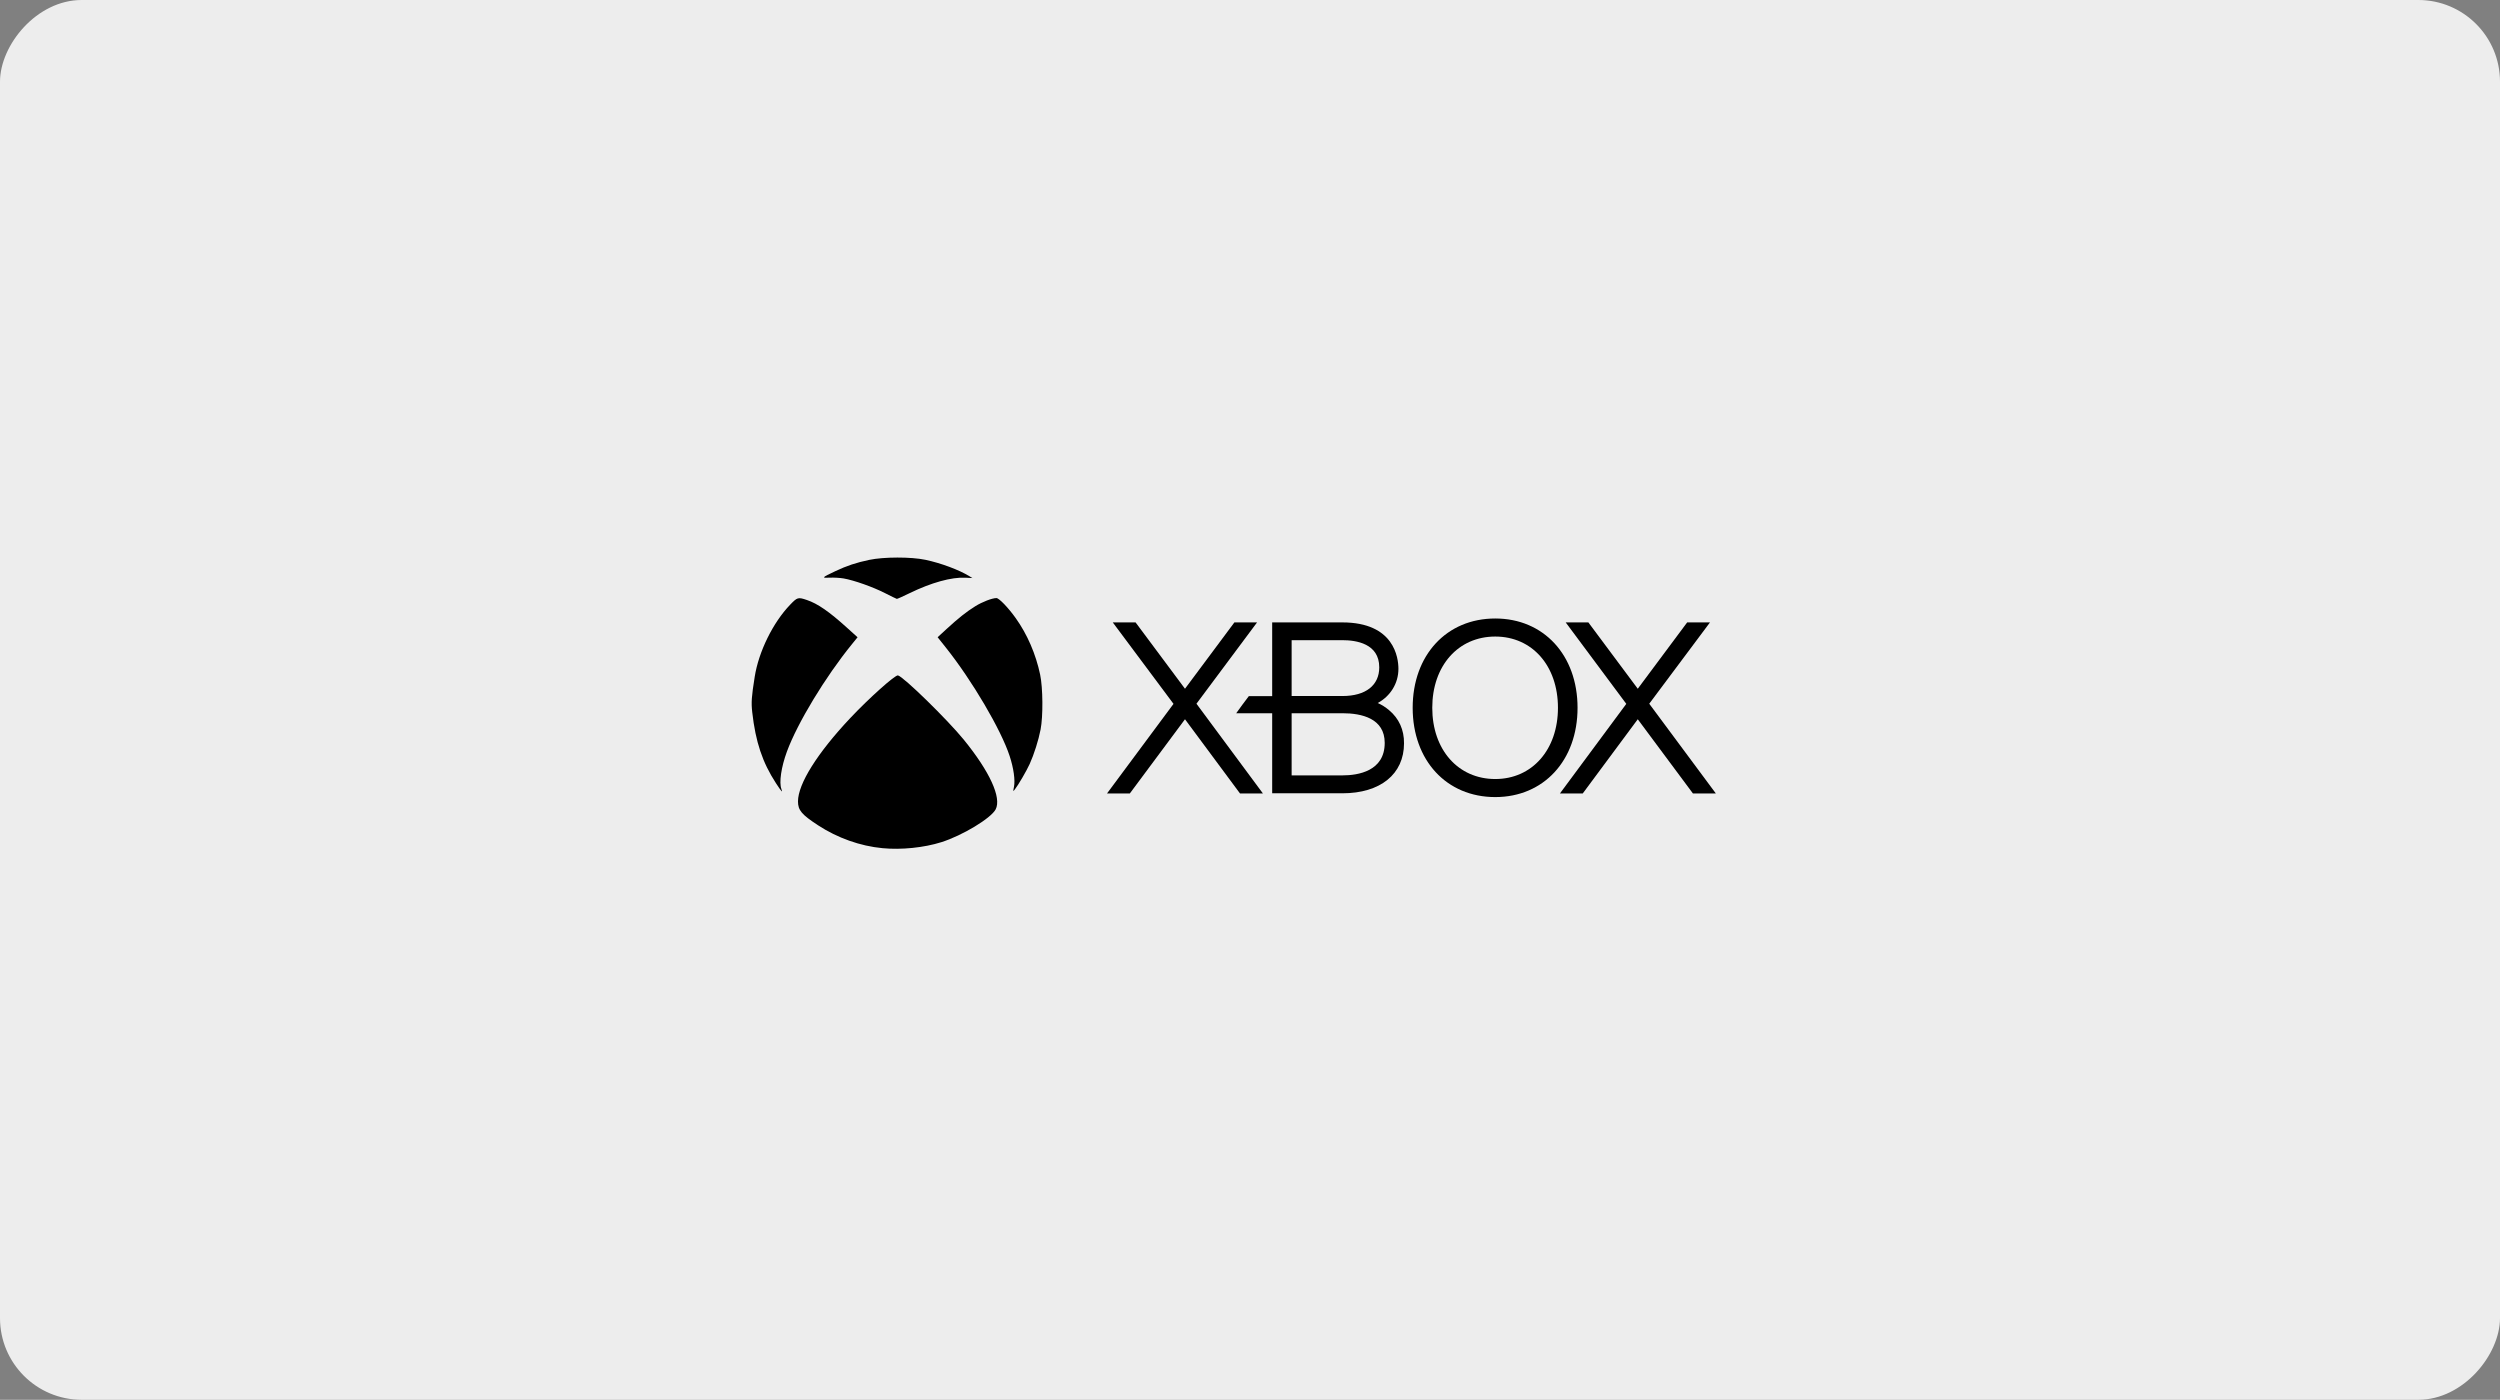 <svg width="459" height="257" viewBox="0 0 459 257" fill="none" xmlns="http://www.w3.org/2000/svg">
<rect x="0" y="0" width="459" height="257" fill="#808080" stroke="none"/>
<rect width="459" height="257" rx="15" transform="matrix(-1 0 0 1 459 0)" fill="#EDEDED"/>
<path d="M315.007 145.649L302.801 129.203L313.953 114.273H309.765L300.694 126.454L291.623 114.273H287.46L298.587 129.229L286.406 145.675H290.595L300.694 132.055L310.818 145.675H315.007" fill="black"/>
<path d="M231.85 145.649L219.67 129.203L230.797 114.273H226.634L217.563 126.454L208.492 114.273H204.304L215.456 129.229L203.25 145.675H207.439L217.563 132.055L227.662 145.675H231.85" fill="black"/>
<path d="M246.472 142.36C246.472 142.36 238.609 142.36 237.144 142.36V130.95C238.583 130.95 246.472 130.95 246.472 130.95C250.018 130.95 254.233 131.901 254.233 136.398C254.233 141.589 249.35 142.36 246.472 142.36ZM237.144 117.537C238.583 117.537 246.472 117.537 246.472 117.537C248.99 117.537 253.231 118.154 253.231 122.522C253.231 125.811 250.764 127.79 246.472 127.79C246.472 127.79 238.609 127.79 237.144 127.79V117.537ZM255.03 130.385C254.361 129.82 253.668 129.383 252.948 129.075C255.235 127.841 256.751 125.503 256.751 122.805C256.751 120.8 256.006 114.273 246.446 114.273H233.572V127.815C233.572 127.815 229.41 127.815 229.282 127.815C228.716 128.535 227.457 130.257 226.969 130.95C227.431 130.95 233.572 130.95 233.572 130.95V145.649H246.446C253.436 145.649 257.778 142.128 257.778 136.475C257.804 134.008 256.854 131.901 255.03 130.385Z" fill="black"/>
<path d="M274.528 143.029C267.719 143.029 262.964 137.658 262.964 129.949C262.964 122.24 267.719 116.87 274.528 116.87C281.312 116.87 286.04 122.24 286.04 129.949C286.04 137.632 281.312 143.029 274.528 143.029ZM274.528 113.555C265.586 113.555 259.367 120.287 259.367 129.949C259.367 139.611 265.586 146.344 274.528 146.344C283.419 146.344 289.638 139.611 289.638 129.949C289.638 120.287 283.419 113.555 274.528 113.555Z" fill="black"/>
<path d="M162.038 155.726C157.929 155.335 153.767 153.856 150.187 151.517C147.188 149.557 146.511 148.756 146.511 147.147C146.511 143.923 150.056 138.27 156.112 131.834C159.556 128.177 164.347 123.89 164.864 124.003C165.873 124.228 173.93 132.101 176.947 135.8C181.72 141.667 183.917 146.464 182.801 148.601C181.952 150.228 176.697 153.405 172.838 154.622C169.656 155.631 165.476 156.059 162.038 155.726ZM142.468 143.798C139.98 139.974 138.721 136.204 138.11 130.759C137.908 128.96 137.979 127.933 138.567 124.24C139.297 119.639 141.91 114.319 145.057 111.041C146.398 109.646 146.517 109.61 148.15 110.162C150.133 110.833 152.247 112.294 155.53 115.269L157.448 117.002L156.403 118.291C151.54 124.264 146.416 132.731 144.487 137.967C143.436 140.812 143.014 143.673 143.465 144.861C143.768 145.662 143.489 145.366 142.468 143.798ZM186.168 144.445C186.411 143.246 186.102 141.037 185.372 138.811C183.799 133.989 178.52 125.012 173.675 118.914L172.149 116.996L173.8 115.476C175.955 113.493 177.451 112.306 179.066 111.302C180.343 110.507 182.16 109.806 182.944 109.806C183.424 109.806 185.123 111.57 186.494 113.499C188.62 116.48 190.181 120.102 190.971 123.866C191.482 126.3 191.523 131.508 191.054 133.93C190.668 135.919 189.849 138.502 189.053 140.259C188.453 141.572 186.969 144.119 186.316 144.95C185.983 145.366 185.983 145.366 186.168 144.445ZM162.477 108.892C160.239 107.752 156.789 106.535 154.883 106.202C154.212 106.089 153.078 106.024 152.348 106.06C150.774 106.137 150.846 106.06 153.369 104.866C155.465 103.875 157.217 103.293 159.592 102.794C162.263 102.23 167.281 102.224 169.911 102.782C172.749 103.382 176.092 104.629 177.974 105.786L178.532 106.131L177.249 106.066C174.696 105.935 170.98 106.968 166.984 108.915C165.778 109.503 164.733 109.972 164.656 109.955C164.585 109.943 163.599 109.462 162.477 108.892Z" fill="black"/>
</svg>
